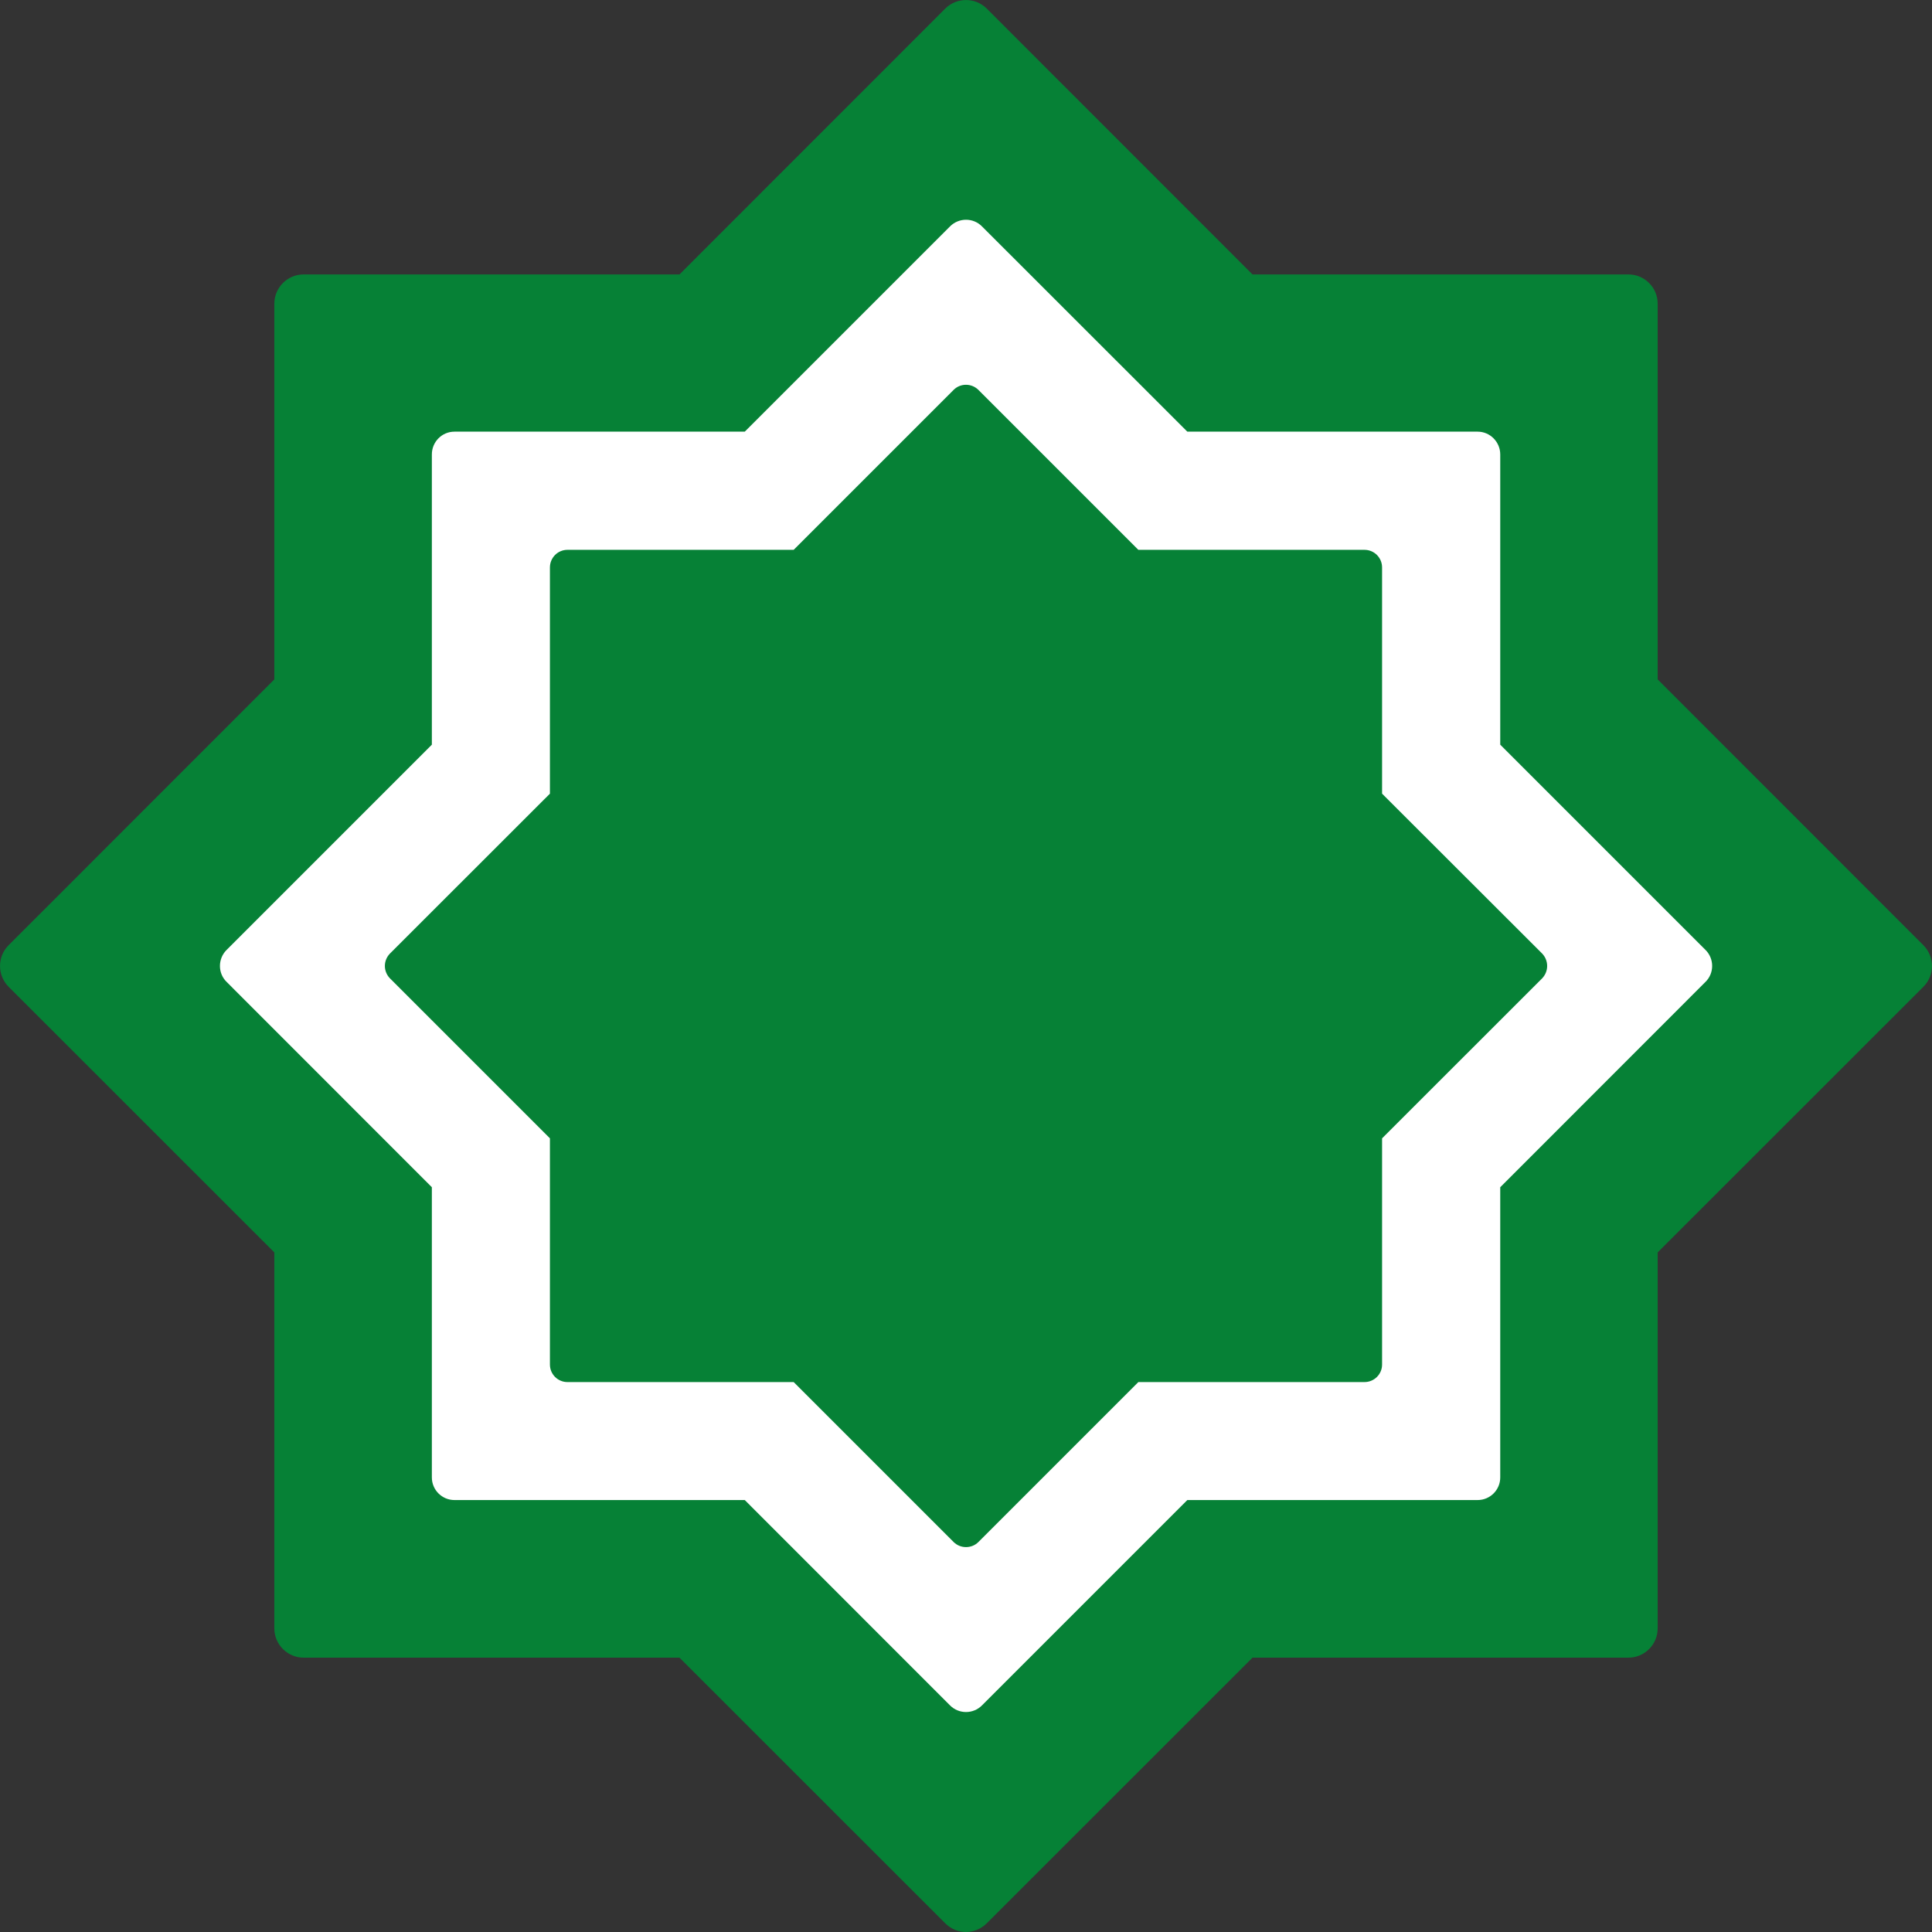 <?xml version="1.0" encoding="UTF-8"?><svg id="Calque_1" xmlns="http://www.w3.org/2000/svg" viewBox="0 0 198.32 198.33"><rect x="0" y="0" width="198.32" height="198.33" fill="#333333" stroke="none"/><defs><style>.cls-1{fill:#fff;}.cls-2{fill:#068136;}</style></defs><path class="cls-2" d="M197.44,97.03l-27.28-27.29V31.17c0-1.65-1.34-3-3.01-3h-38.58L101.29,.88c-1.18-1.17-3.08-1.17-4.26,0l-27.28,27.29H31.17c-1.66,0-3.01,1.35-3.01,3v38.57L.88,97.03c-1.17,1.17-1.17,3.08,0,4.26l27.28,27.27v38.6c0,1.64,1.35,3,3.01,3h38.58l27.28,27.27c.59,.59,1.36,.89,2.13,.89s1.54-.31,2.13-.89l27.28-27.27h38.58c1.67,0,3.01-1.36,3.01-3v-38.6l27.28-27.27c1.17-1.17,1.17-3.08,0-4.26Z"/><path class="cls-1" d="M175.07,97.51l-21.07-21.07v-29.79c0-1.28-1.04-2.34-2.32-2.34h-29.8l-21.08-21.07c-.9-.91-2.37-.91-3.28,0l-21.07,21.07h-29.8c-1.29,0-2.32,1.05-2.32,2.34v29.79l-21.07,21.07c-.91,.91-.91,2.39,0,3.28l21.07,21.08v29.79c0,1.28,1.04,2.32,2.32,2.32h29.8l21.07,21.08c.45,.45,1.04,.68,1.64,.68s1.19-.23,1.64-.68l21.08-21.08h29.8c1.28,0,2.32-1.04,2.32-2.32v-29.79l21.07-21.08c.91-.89,.91-2.38,0-3.28Z"/><path class="cls-2" d="M158.29,97.87l-16.42-16.4v-23.22c0-1-.8-1.81-1.81-1.81h-23.21l-16.41-16.41c-.71-.71-1.86-.71-2.56,0l-16.41,16.41h-23.22c-1,0-1.8,.81-1.8,1.81v23.22l-16.41,16.4c-.71,.72-.71,1.85,0,2.57l16.41,16.41v23.22c0,1,.81,1.8,1.8,1.8h23.22l16.41,16.41c.36,.36,.82,.53,1.28,.53s.93-.17,1.28-.53l16.41-16.41h23.21c1,0,1.81-.8,1.81-1.8v-23.22l16.42-16.41c.7-.72,.7-1.85,0-2.57Z"/></svg>
